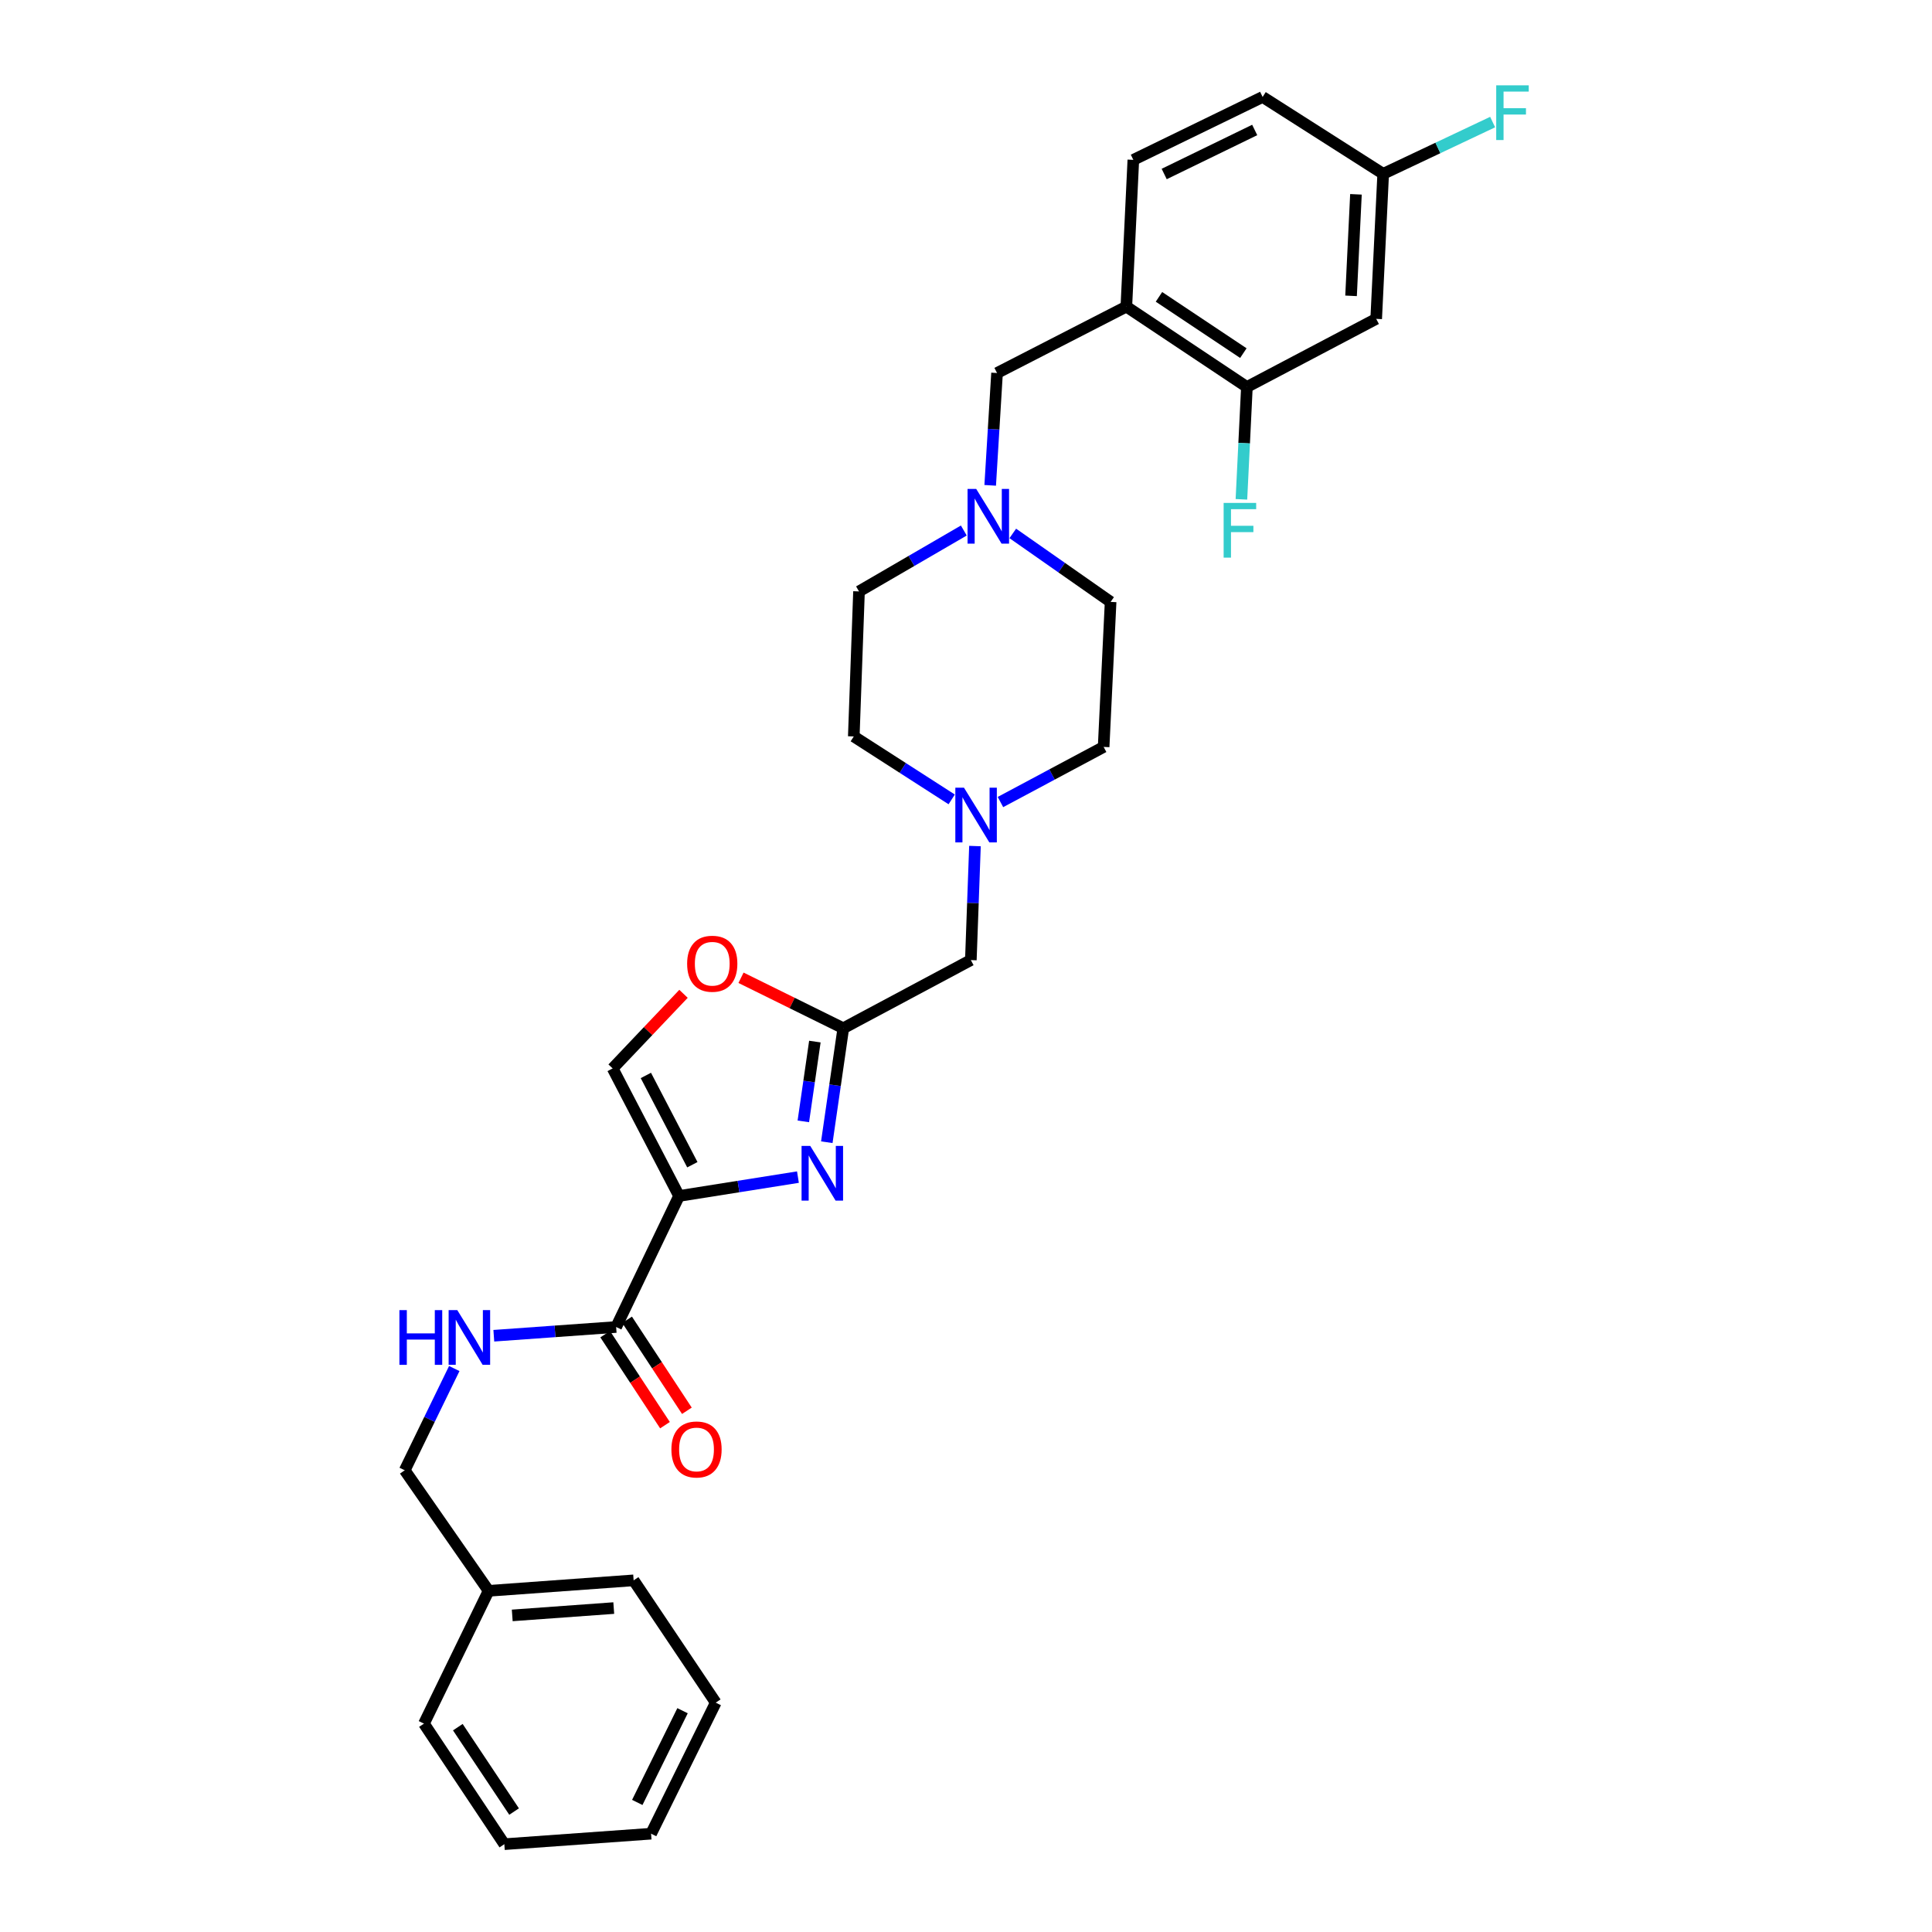 <?xml version='1.0' encoding='iso-8859-1'?>
<svg version='1.1' baseProfile='full'
              xmlns='http://www.w3.org/2000/svg'
                      xmlns:rdkit='http://www.rdkit.org/xml'
                      xmlns:xlink='http://www.w3.org/1999/xlink'
                  xml:space='preserve'
width='1000px' height='1000px' viewBox='0 0 1000 1000'>
<!-- END OF HEADER -->
<rect style='opacity:1.0;fill:#FFFFFF;stroke:none' width='1000' height='1000' x='0' y='0'> </rect>
<path class='bond-0' d='M 645.392,200.308 L 582.992,158.708' style='fill:none;fill-rule:evenodd;stroke:#000000;stroke-width:6px;stroke-linecap:butt;stroke-linejoin:miter;stroke-opacity:1' />
<path class='bond-0' d='M 643.559,182.777 L 599.879,153.657' style='fill:none;fill-rule:evenodd;stroke:#000000;stroke-width:6px;stroke-linecap:butt;stroke-linejoin:miter;stroke-opacity:1' />
<path class='bond-1' d='M 645.392,200.308 L 712.316,165.041' style='fill:none;fill-rule:evenodd;stroke:#000000;stroke-width:6px;stroke-linecap:butt;stroke-linejoin:miter;stroke-opacity:1' />
<path class='bond-2' d='M 645.392,200.308 L 643.973,229.38' style='fill:none;fill-rule:evenodd;stroke:#000000;stroke-width:6px;stroke-linecap:butt;stroke-linejoin:miter;stroke-opacity:1' />
<path class='bond-2' d='M 643.973,229.38 L 642.555,258.453' style='fill:none;fill-rule:evenodd;stroke:#33CCCC;stroke-width:6px;stroke-linecap:butt;stroke-linejoin:miter;stroke-opacity:1' />
<path class='bond-3' d='M 524.217,276.102 L 549.533,293.824' style='fill:none;fill-rule:evenodd;stroke:#0000FF;stroke-width:6px;stroke-linecap:butt;stroke-linejoin:miter;stroke-opacity:1' />
<path class='bond-3' d='M 549.533,293.824 L 574.85,311.546' style='fill:none;fill-rule:evenodd;stroke:#000000;stroke-width:6px;stroke-linecap:butt;stroke-linejoin:miter;stroke-opacity:1' />
<path class='bond-4' d='M 512.522,251.214 L 514.295,222.142' style='fill:none;fill-rule:evenodd;stroke:#0000FF;stroke-width:6px;stroke-linecap:butt;stroke-linejoin:miter;stroke-opacity:1' />
<path class='bond-4' d='M 514.295,222.142 L 516.068,193.071' style='fill:none;fill-rule:evenodd;stroke:#000000;stroke-width:6px;stroke-linecap:butt;stroke-linejoin:miter;stroke-opacity:1' />
<path class='bond-5' d='M 498.87,274.596 L 471.746,290.357' style='fill:none;fill-rule:evenodd;stroke:#0000FF;stroke-width:6px;stroke-linecap:butt;stroke-linejoin:miter;stroke-opacity:1' />
<path class='bond-5' d='M 471.746,290.357 L 444.621,306.118' style='fill:none;fill-rule:evenodd;stroke:#000000;stroke-width:6px;stroke-linecap:butt;stroke-linejoin:miter;stroke-opacity:1' />
<path class='bond-6' d='M 516.068,193.071 L 582.992,158.708' style='fill:none;fill-rule:evenodd;stroke:#000000;stroke-width:6px;stroke-linecap:butt;stroke-linejoin:miter;stroke-opacity:1' />
<path class='bond-7' d='M 582.992,158.708 L 586.611,82.745' style='fill:none;fill-rule:evenodd;stroke:#000000;stroke-width:6px;stroke-linecap:butt;stroke-linejoin:miter;stroke-opacity:1' />
<path class='bond-8' d='M 712.316,165.041 L 715.934,89.975' style='fill:none;fill-rule:evenodd;stroke:#000000;stroke-width:6px;stroke-linecap:butt;stroke-linejoin:miter;stroke-opacity:1' />
<path class='bond-8' d='M 699.304,153.127 L 701.837,100.581' style='fill:none;fill-rule:evenodd;stroke:#000000;stroke-width:6px;stroke-linecap:butt;stroke-linejoin:miter;stroke-opacity:1' />
<path class='bond-9' d='M 252.898,823.412 L 209.488,761.012' style='fill:none;fill-rule:evenodd;stroke:#000000;stroke-width:6px;stroke-linecap:butt;stroke-linejoin:miter;stroke-opacity:1' />
<path class='bond-10' d='M 252.898,823.412 L 327.963,817.984' style='fill:none;fill-rule:evenodd;stroke:#000000;stroke-width:6px;stroke-linecap:butt;stroke-linejoin:miter;stroke-opacity:1' />
<path class='bond-10' d='M 265.136,836.133 L 317.682,832.333' style='fill:none;fill-rule:evenodd;stroke:#000000;stroke-width:6px;stroke-linecap:butt;stroke-linejoin:miter;stroke-opacity:1' />
<path class='bond-11' d='M 252.898,823.412 L 219.44,892.145' style='fill:none;fill-rule:evenodd;stroke:#000000;stroke-width:6px;stroke-linecap:butt;stroke-linejoin:miter;stroke-opacity:1' />
<path class='bond-12' d='M 318.916,686.851 L 287.257,689.114' style='fill:none;fill-rule:evenodd;stroke:#000000;stroke-width:6px;stroke-linecap:butt;stroke-linejoin:miter;stroke-opacity:1' />
<path class='bond-12' d='M 287.257,689.114 L 255.598,691.376' style='fill:none;fill-rule:evenodd;stroke:#0000FF;stroke-width:6px;stroke-linecap:butt;stroke-linejoin:miter;stroke-opacity:1' />
<path class='bond-13' d='M 313.246,690.577 L 328.719,714.123' style='fill:none;fill-rule:evenodd;stroke:#000000;stroke-width:6px;stroke-linecap:butt;stroke-linejoin:miter;stroke-opacity:1' />
<path class='bond-13' d='M 328.719,714.123 L 344.192,737.669' style='fill:none;fill-rule:evenodd;stroke:#FF0000;stroke-width:6px;stroke-linecap:butt;stroke-linejoin:miter;stroke-opacity:1' />
<path class='bond-13' d='M 324.587,683.125 L 340.06,706.671' style='fill:none;fill-rule:evenodd;stroke:#000000;stroke-width:6px;stroke-linecap:butt;stroke-linejoin:miter;stroke-opacity:1' />
<path class='bond-13' d='M 340.06,706.671 L 355.532,730.216' style='fill:none;fill-rule:evenodd;stroke:#FF0000;stroke-width:6px;stroke-linecap:butt;stroke-linejoin:miter;stroke-opacity:1' />
<path class='bond-14' d='M 318.916,686.851 L 351.477,619.031' style='fill:none;fill-rule:evenodd;stroke:#000000;stroke-width:6px;stroke-linecap:butt;stroke-linejoin:miter;stroke-opacity:1' />
<path class='bond-15' d='M 235.129,708.351 L 222.308,734.681' style='fill:none;fill-rule:evenodd;stroke:#0000FF;stroke-width:6px;stroke-linecap:butt;stroke-linejoin:miter;stroke-opacity:1' />
<path class='bond-15' d='M 222.308,734.681 L 209.488,761.012' style='fill:none;fill-rule:evenodd;stroke:#000000;stroke-width:6px;stroke-linecap:butt;stroke-linejoin:miter;stroke-opacity:1' />
<path class='bond-16' d='M 517.831,415.14 L 544.535,400.872' style='fill:none;fill-rule:evenodd;stroke:#0000FF;stroke-width:6px;stroke-linecap:butt;stroke-linejoin:miter;stroke-opacity:1' />
<path class='bond-16' d='M 544.535,400.872 L 571.239,386.604' style='fill:none;fill-rule:evenodd;stroke:#000000;stroke-width:6px;stroke-linecap:butt;stroke-linejoin:miter;stroke-opacity:1' />
<path class='bond-17' d='M 504.64,437.916 L 503.573,467.427' style='fill:none;fill-rule:evenodd;stroke:#0000FF;stroke-width:6px;stroke-linecap:butt;stroke-linejoin:miter;stroke-opacity:1' />
<path class='bond-17' d='M 503.573,467.427 L 502.506,496.937' style='fill:none;fill-rule:evenodd;stroke:#000000;stroke-width:6px;stroke-linecap:butt;stroke-linejoin:miter;stroke-opacity:1' />
<path class='bond-18' d='M 492.598,413.765 L 467.257,397.474' style='fill:none;fill-rule:evenodd;stroke:#0000FF;stroke-width:6px;stroke-linecap:butt;stroke-linejoin:miter;stroke-opacity:1' />
<path class='bond-18' d='M 467.257,397.474 L 441.915,381.183' style='fill:none;fill-rule:evenodd;stroke:#000000;stroke-width:6px;stroke-linecap:butt;stroke-linejoin:miter;stroke-opacity:1' />
<path class='bond-19' d='M 441.915,381.183 L 444.621,306.118' style='fill:none;fill-rule:evenodd;stroke:#000000;stroke-width:6px;stroke-linecap:butt;stroke-linejoin:miter;stroke-opacity:1' />
<path class='bond-20' d='M 353.787,514.4 L 335.447,533.706' style='fill:none;fill-rule:evenodd;stroke:#FF0000;stroke-width:6px;stroke-linecap:butt;stroke-linejoin:miter;stroke-opacity:1' />
<path class='bond-20' d='M 335.447,533.706 L 317.107,553.012' style='fill:none;fill-rule:evenodd;stroke:#000000;stroke-width:6px;stroke-linecap:butt;stroke-linejoin:miter;stroke-opacity:1' />
<path class='bond-21' d='M 383.55,506.093 L 410.018,519.152' style='fill:none;fill-rule:evenodd;stroke:#FF0000;stroke-width:6px;stroke-linecap:butt;stroke-linejoin:miter;stroke-opacity:1' />
<path class='bond-21' d='M 410.018,519.152 L 436.487,532.212' style='fill:none;fill-rule:evenodd;stroke:#000000;stroke-width:6px;stroke-linecap:butt;stroke-linejoin:miter;stroke-opacity:1' />
<path class='bond-22' d='M 317.107,553.012 L 351.477,619.031' style='fill:none;fill-rule:evenodd;stroke:#000000;stroke-width:6px;stroke-linecap:butt;stroke-linejoin:miter;stroke-opacity:1' />
<path class='bond-22' d='M 334.299,556.648 L 358.358,602.861' style='fill:none;fill-rule:evenodd;stroke:#000000;stroke-width:6px;stroke-linecap:butt;stroke-linejoin:miter;stroke-opacity:1' />
<path class='bond-23' d='M 351.477,619.031 L 382.246,614.151' style='fill:none;fill-rule:evenodd;stroke:#000000;stroke-width:6px;stroke-linecap:butt;stroke-linejoin:miter;stroke-opacity:1' />
<path class='bond-23' d='M 382.246,614.151 L 413.014,609.271' style='fill:none;fill-rule:evenodd;stroke:#0000FF;stroke-width:6px;stroke-linecap:butt;stroke-linejoin:miter;stroke-opacity:1' />
<path class='bond-24' d='M 427.953,591.214 L 432.22,561.713' style='fill:none;fill-rule:evenodd;stroke:#0000FF;stroke-width:6px;stroke-linecap:butt;stroke-linejoin:miter;stroke-opacity:1' />
<path class='bond-24' d='M 432.22,561.713 L 436.487,532.212' style='fill:none;fill-rule:evenodd;stroke:#000000;stroke-width:6px;stroke-linecap:butt;stroke-linejoin:miter;stroke-opacity:1' />
<path class='bond-24' d='M 415.803,580.421 L 418.79,559.77' style='fill:none;fill-rule:evenodd;stroke:#0000FF;stroke-width:6px;stroke-linecap:butt;stroke-linejoin:miter;stroke-opacity:1' />
<path class='bond-24' d='M 418.79,559.77 L 421.776,539.119' style='fill:none;fill-rule:evenodd;stroke:#000000;stroke-width:6px;stroke-linecap:butt;stroke-linejoin:miter;stroke-opacity:1' />
<path class='bond-25' d='M 436.487,532.212 L 502.506,496.937' style='fill:none;fill-rule:evenodd;stroke:#000000;stroke-width:6px;stroke-linecap:butt;stroke-linejoin:miter;stroke-opacity:1' />
<path class='bond-26' d='M 571.239,386.604 L 574.85,311.546' style='fill:none;fill-rule:evenodd;stroke:#000000;stroke-width:6px;stroke-linecap:butt;stroke-linejoin:miter;stroke-opacity:1' />
<path class='bond-27' d='M 327.963,817.984 L 370.468,881.289' style='fill:none;fill-rule:evenodd;stroke:#000000;stroke-width:6px;stroke-linecap:butt;stroke-linejoin:miter;stroke-opacity:1' />
<path class='bond-28' d='M 219.44,892.145 L 261.04,954.545' style='fill:none;fill-rule:evenodd;stroke:#000000;stroke-width:6px;stroke-linecap:butt;stroke-linejoin:miter;stroke-opacity:1' />
<path class='bond-28' d='M 236.971,893.978 L 266.091,937.658' style='fill:none;fill-rule:evenodd;stroke:#000000;stroke-width:6px;stroke-linecap:butt;stroke-linejoin:miter;stroke-opacity:1' />
<path class='bond-29' d='M 370.468,881.289 L 337.002,949.117' style='fill:none;fill-rule:evenodd;stroke:#000000;stroke-width:6px;stroke-linecap:butt;stroke-linejoin:miter;stroke-opacity:1' />
<path class='bond-29' d='M 353.279,885.459 L 329.853,932.939' style='fill:none;fill-rule:evenodd;stroke:#000000;stroke-width:6px;stroke-linecap:butt;stroke-linejoin:miter;stroke-opacity:1' />
<path class='bond-30' d='M 261.04,954.545 L 337.002,949.117' style='fill:none;fill-rule:evenodd;stroke:#000000;stroke-width:6px;stroke-linecap:butt;stroke-linejoin:miter;stroke-opacity:1' />
<path class='bond-31' d='M 586.611,82.745 L 653.534,50.184' style='fill:none;fill-rule:evenodd;stroke:#000000;stroke-width:6px;stroke-linecap:butt;stroke-linejoin:miter;stroke-opacity:1' />
<path class='bond-31' d='M 602.586,90.064 L 649.433,67.271' style='fill:none;fill-rule:evenodd;stroke:#000000;stroke-width:6px;stroke-linecap:butt;stroke-linejoin:miter;stroke-opacity:1' />
<path class='bond-32' d='M 715.934,89.975 L 653.534,50.184' style='fill:none;fill-rule:evenodd;stroke:#000000;stroke-width:6px;stroke-linecap:butt;stroke-linejoin:miter;stroke-opacity:1' />
<path class='bond-33' d='M 715.934,89.975 L 744.261,76.579' style='fill:none;fill-rule:evenodd;stroke:#000000;stroke-width:6px;stroke-linecap:butt;stroke-linejoin:miter;stroke-opacity:1' />
<path class='bond-33' d='M 744.261,76.579 L 772.587,63.183' style='fill:none;fill-rule:evenodd;stroke:#33CCCC;stroke-width:6px;stroke-linecap:butt;stroke-linejoin:miter;stroke-opacity:1' />
<path  class='atom-1' d='M 505.285 253.072
L 514.565 268.072
Q 515.485 269.552, 516.965 272.232
Q 518.445 274.912, 518.525 275.072
L 518.525 253.072
L 522.285 253.072
L 522.285 281.392
L 518.405 281.392
L 508.445 264.992
Q 507.285 263.072, 506.045 260.872
Q 504.845 258.672, 504.485 257.992
L 504.485 281.392
L 500.805 281.392
L 500.805 253.072
L 505.285 253.072
' fill='#0000FF'/>
<path  class='atom-7' d='M 206.734 678.119
L 210.574 678.119
L 210.574 690.159
L 225.054 690.159
L 225.054 678.119
L 228.894 678.119
L 228.894 706.439
L 225.054 706.439
L 225.054 693.359
L 210.574 693.359
L 210.574 706.439
L 206.734 706.439
L 206.734 678.119
' fill='#0000FF'/>
<path  class='atom-7' d='M 236.694 678.119
L 245.974 693.119
Q 246.894 694.599, 248.374 697.279
Q 249.854 699.959, 249.934 700.119
L 249.934 678.119
L 253.694 678.119
L 253.694 706.439
L 249.814 706.439
L 239.854 690.039
Q 238.694 688.119, 237.454 685.919
Q 236.254 683.719, 235.894 683.039
L 235.894 706.439
L 232.214 706.439
L 232.214 678.119
L 236.694 678.119
' fill='#0000FF'/>
<path  class='atom-8' d='M 347.517 750.236
Q 347.517 743.436, 350.877 739.636
Q 354.237 735.836, 360.517 735.836
Q 366.797 735.836, 370.157 739.636
Q 373.517 743.436, 373.517 750.236
Q 373.517 757.116, 370.117 761.036
Q 366.717 764.916, 360.517 764.916
Q 354.277 764.916, 350.877 761.036
Q 347.517 757.156, 347.517 750.236
M 360.517 761.716
Q 364.837 761.716, 367.157 758.836
Q 369.517 755.916, 369.517 750.236
Q 369.517 744.676, 367.157 741.876
Q 364.837 739.036, 360.517 739.036
Q 356.197 739.036, 353.837 741.836
Q 351.517 744.636, 351.517 750.236
Q 351.517 755.956, 353.837 758.836
Q 356.197 761.716, 360.517 761.716
' fill='#FF0000'/>
<path  class='atom-10' d='M 498.96 407.719
L 508.24 422.719
Q 509.16 424.199, 510.64 426.879
Q 512.12 429.559, 512.2 429.719
L 512.2 407.719
L 515.96 407.719
L 515.96 436.039
L 512.08 436.039
L 502.12 419.639
Q 500.96 417.719, 499.72 415.519
Q 498.52 413.319, 498.16 412.639
L 498.16 436.039
L 494.48 436.039
L 494.48 407.719
L 498.96 407.719
' fill='#0000FF'/>
<path  class='atom-12' d='M 355.659 498.826
Q 355.659 492.026, 359.019 488.226
Q 362.379 484.426, 368.659 484.426
Q 374.939 484.426, 378.299 488.226
Q 381.659 492.026, 381.659 498.826
Q 381.659 505.706, 378.259 509.626
Q 374.859 513.506, 368.659 513.506
Q 362.419 513.506, 359.019 509.626
Q 355.659 505.746, 355.659 498.826
M 368.659 510.306
Q 372.979 510.306, 375.299 507.426
Q 377.659 504.506, 377.659 498.826
Q 377.659 493.266, 375.299 490.466
Q 372.979 487.626, 368.659 487.626
Q 364.339 487.626, 361.979 490.426
Q 359.659 493.226, 359.659 498.826
Q 359.659 504.546, 361.979 507.426
Q 364.339 510.306, 368.659 510.306
' fill='#FF0000'/>
<path  class='atom-15' d='M 419.371 593.11
L 428.651 608.11
Q 429.571 609.59, 431.051 612.27
Q 432.531 614.95, 432.611 615.11
L 432.611 593.11
L 436.371 593.11
L 436.371 621.43
L 432.491 621.43
L 422.531 605.03
Q 421.371 603.11, 420.131 600.91
Q 418.931 598.71, 418.571 598.03
L 418.571 621.43
L 414.891 621.43
L 414.891 593.11
L 419.371 593.11
' fill='#0000FF'/>
<path  class='atom-29' d='M 774.438 44.166
L 791.278 44.166
L 791.278 47.406
L 778.238 47.406
L 778.238 56.006
L 789.838 56.006
L 789.838 59.286
L 778.238 59.286
L 778.238 72.486
L 774.438 72.486
L 774.438 44.166
' fill='#33CCCC'/>
<path  class='atom-30' d='M 633.353 260.309
L 650.193 260.309
L 650.193 263.549
L 637.153 263.549
L 637.153 272.149
L 648.753 272.149
L 648.753 275.429
L 637.153 275.429
L 637.153 288.629
L 633.353 288.629
L 633.353 260.309
' fill='#33CCCC'/>
</svg>
